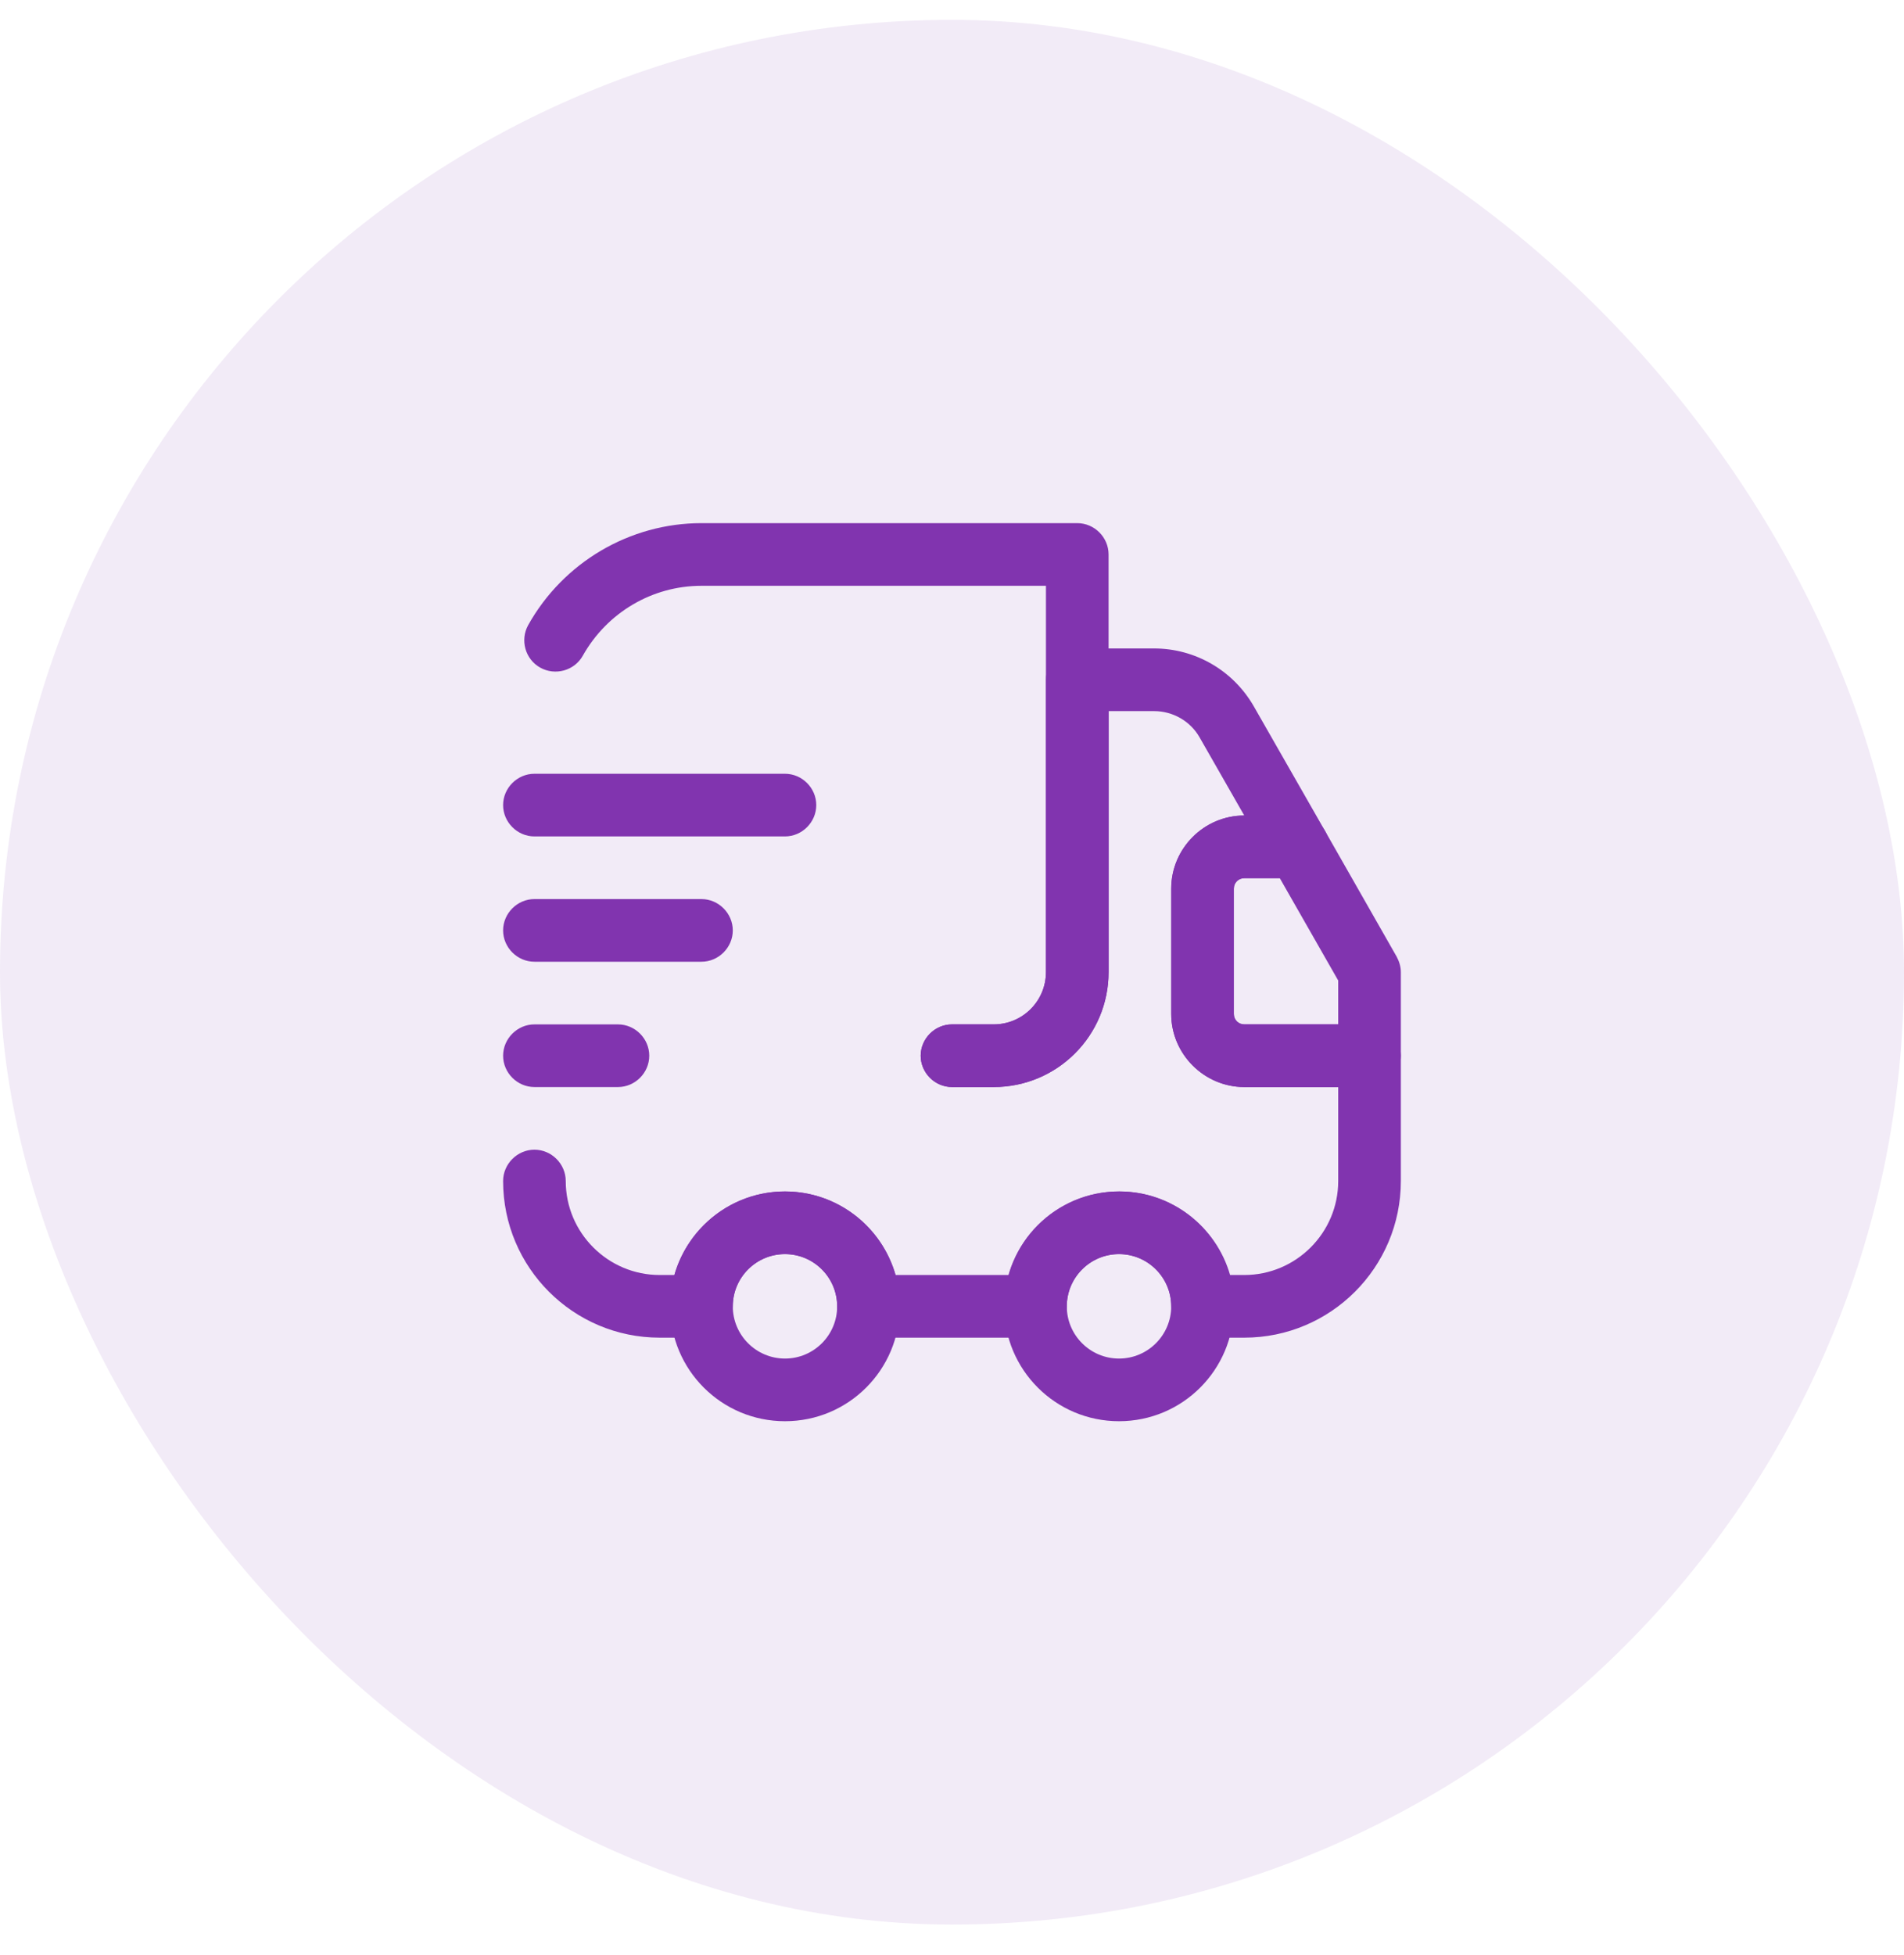<svg width="38" height="39" viewBox="0 0 38 39" fill="none" xmlns="http://www.w3.org/2000/svg">
<rect y="0.396" width="38" height="38" rx="19" fill="#8134AF" fill-opacity="0.1"/>
<path d="M19.833 21.687H19C18.658 21.687 18.375 21.404 18.375 21.062C18.375 20.721 18.658 20.437 19 20.437H19.833C20.408 20.437 20.875 19.971 20.875 19.395V11.687H14C13.017 11.687 12.117 12.22 11.633 13.079C11.467 13.379 11.083 13.487 10.783 13.32C10.483 13.154 10.375 12.771 10.542 12.47C11.242 11.22 12.567 10.437 14 10.437H21.5C21.842 10.437 22.125 10.72 22.125 11.062V19.395C22.125 20.662 21.1 21.687 19.833 21.687Z" fill="#8134AF"/>
<path d="M24.833 26.687H24C23.658 26.687 23.375 26.404 23.375 26.062C23.375 25.487 22.908 25.02 22.333 25.02C21.758 25.02 21.291 25.487 21.291 26.062C21.291 26.404 21.008 26.687 20.666 26.687H17.333C16.991 26.687 16.708 26.404 16.708 26.062C16.708 25.487 16.241 25.02 15.666 25.02C15.091 25.02 14.625 25.487 14.625 26.062C14.625 26.404 14.341 26.687 14 26.687H13.166C11.441 26.687 10.041 25.287 10.041 23.562C10.041 23.221 10.325 22.937 10.666 22.937C11.008 22.937 11.291 23.221 11.291 23.562C11.291 24.596 12.133 25.437 13.166 25.437H13.458C13.733 24.479 14.617 23.77 15.666 23.77C16.716 23.77 17.6 24.479 17.875 25.437H20.133C20.408 24.479 21.291 23.77 22.341 23.77C23.392 23.77 24.275 24.479 24.55 25.437H24.833C25.866 25.437 26.708 24.596 26.708 23.562V21.687H24.833C24.033 21.687 23.375 21.029 23.375 20.229V17.729C23.375 16.929 24.025 16.27 24.833 16.27L23.942 14.712C23.758 14.387 23.408 14.187 23.033 14.187H22.125V19.395C22.125 20.662 21.1 21.687 19.833 21.687H19C18.658 21.687 18.375 21.404 18.375 21.062C18.375 20.721 18.658 20.437 19 20.437H19.833C20.408 20.437 20.875 19.971 20.875 19.395V13.562C20.875 13.22 21.158 12.937 21.5 12.937H23.033C23.858 12.937 24.616 13.379 25.025 14.095L26.45 16.587C26.558 16.779 26.558 17.02 26.45 17.212C26.341 17.404 26.133 17.52 25.908 17.52H24.833C24.716 17.52 24.625 17.612 24.625 17.729V20.229C24.625 20.346 24.716 20.437 24.833 20.437H27.333C27.675 20.437 27.958 20.721 27.958 21.062V23.562C27.958 25.287 26.558 26.687 24.833 26.687Z" fill="#8134AF"/>
<path d="M15.667 28.354C14.4 28.354 13.375 27.329 13.375 26.062C13.375 24.796 14.4 23.77 15.667 23.77C16.933 23.77 17.958 24.796 17.958 26.062C17.958 27.329 16.933 28.354 15.667 28.354ZM15.667 25.02C15.092 25.02 14.625 25.487 14.625 26.062C14.625 26.637 15.092 27.104 15.667 27.104C16.242 27.104 16.708 26.637 16.708 26.062C16.708 25.487 16.242 25.02 15.667 25.02Z" fill="#8134AF"/>
<path d="M22.333 28.354C21.067 28.354 20.041 27.329 20.041 26.062C20.041 24.796 21.067 23.77 22.333 23.77C23.6 23.77 24.625 24.796 24.625 26.062C24.625 27.329 23.6 28.354 22.333 28.354ZM22.333 25.02C21.758 25.02 21.291 25.487 21.291 26.062C21.291 26.637 21.758 27.104 22.333 27.104C22.908 27.104 23.375 26.637 23.375 26.062C23.375 25.487 22.908 25.02 22.333 25.02Z" fill="#8134AF"/>
<path d="M27.333 21.687H24.833C24.033 21.687 23.375 21.029 23.375 20.229V17.729C23.375 16.929 24.033 16.27 24.833 16.27H25.908C26.133 16.27 26.342 16.387 26.45 16.587L27.875 19.087C27.925 19.179 27.958 19.287 27.958 19.395V21.062C27.958 21.404 27.675 21.687 27.333 21.687ZM24.833 17.52C24.717 17.52 24.625 17.612 24.625 17.729V20.229C24.625 20.346 24.717 20.437 24.833 20.437H26.708V19.562L25.542 17.52H24.833Z" fill="#8134AF"/>
<path d="M15.666 16.687H10.666C10.325 16.687 10.041 16.404 10.041 16.062C10.041 15.72 10.325 15.437 10.666 15.437H15.666C16.008 15.437 16.291 15.72 16.291 16.062C16.291 16.404 16.008 16.687 15.666 16.687Z" fill="#8134AF"/>
<path d="M14 19.187H10.666C10.325 19.187 10.041 18.904 10.041 18.562C10.041 18.221 10.325 17.937 10.666 17.937H14C14.341 17.937 14.625 18.221 14.625 18.562C14.625 18.904 14.341 19.187 14 19.187Z" fill="#8134AF"/>
<path d="M12.333 21.687H10.666C10.325 21.687 10.041 21.404 10.041 21.062C10.041 20.721 10.325 20.437 10.666 20.437H12.333C12.675 20.437 12.958 20.721 12.958 21.062C12.958 21.404 12.675 21.687 12.333 21.687Z" fill="#8134AF"/>
</svg>
